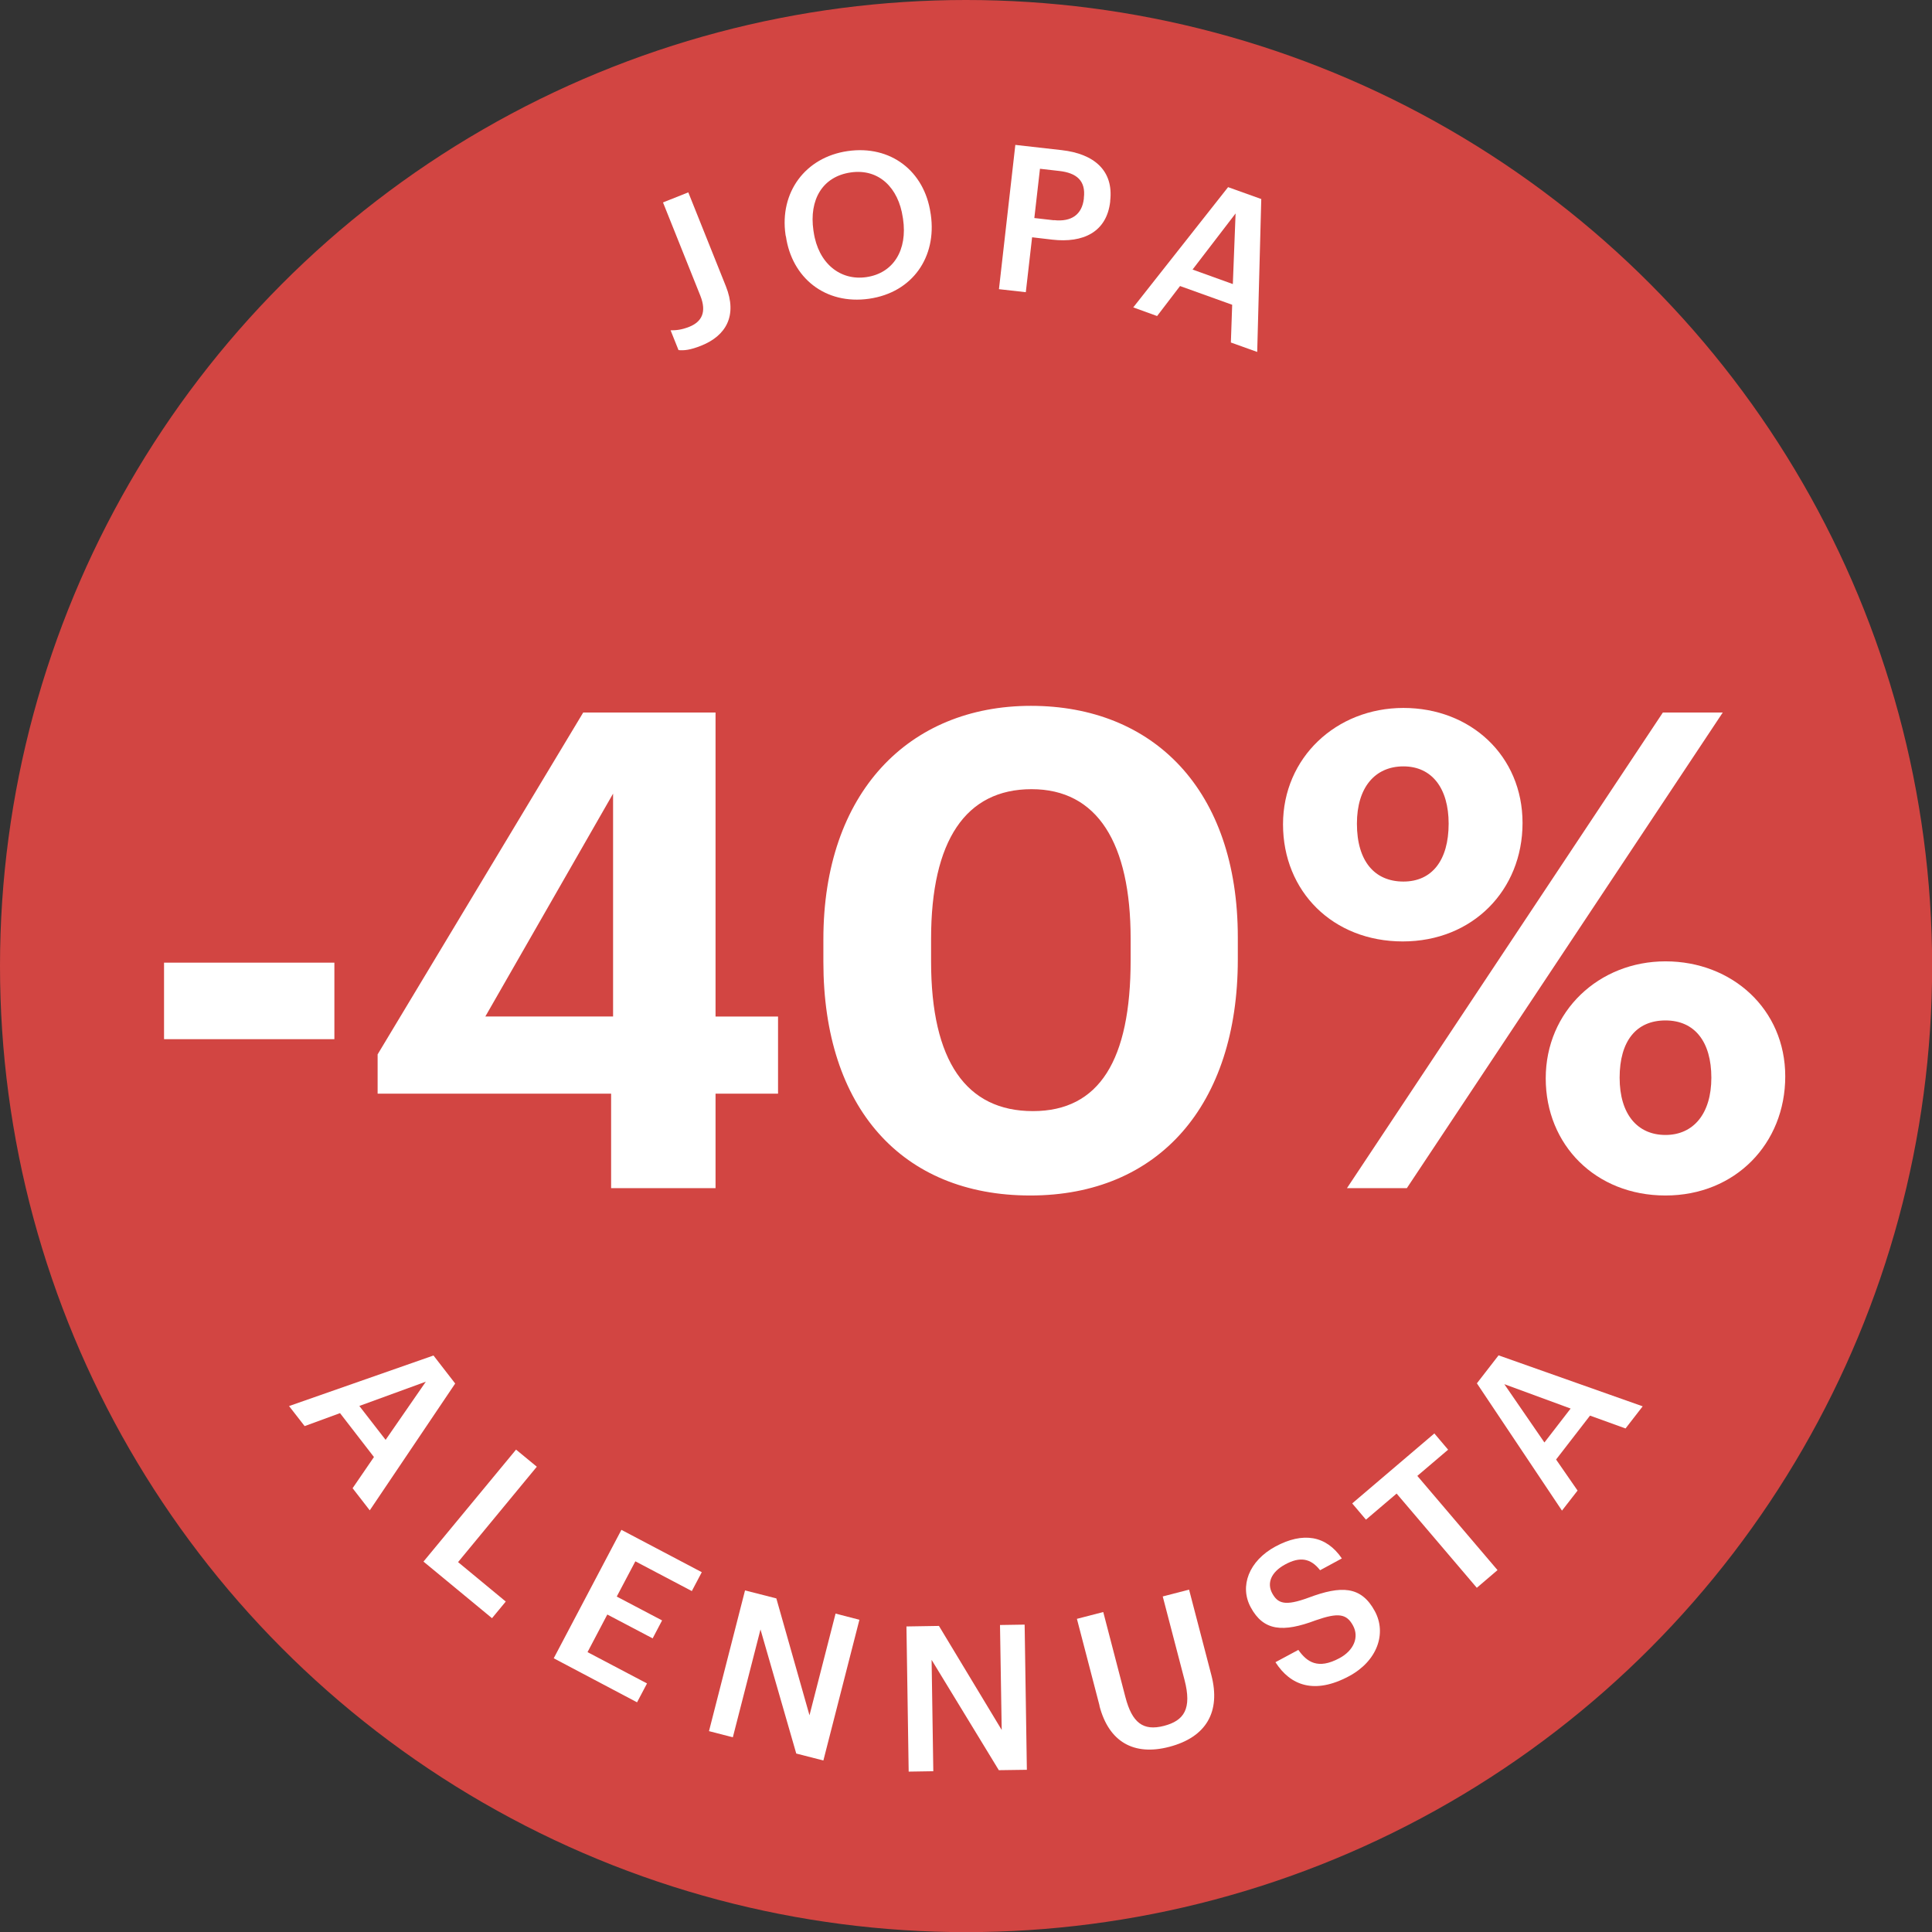 <?xml version="1.0" encoding="UTF-8"?>
<svg id="Lager_2" data-name="Lager 2" xmlns="http://www.w3.org/2000/svg" viewBox="0 0 147.45 147.45">
  <rect x="0" y="0" width="147.45" height="147.45" fill="#333333" stroke="none"/>
  <defs>
    <style>
      .cls-1 {
        fill: #d24542;
      }

      .cls-2 {
        fill: #fff;
      }
    </style>
  </defs>
  <g id="Lager_1-2" data-name="Lager 1">
    <g>
      <circle class="cls-1" cx="73.73" cy="73.73" r="73.73"/>
      <g>
        <path class="cls-2" d="M12.52,73.47h13v5.84h-13v-5.84Z"/>
        <path class="cls-2" d="M46.64,83.47h-17.82v-3l15.69-26.09h10.1v23.2h4.77v5.89h-4.77v7.21h-7.97v-7.21ZM46.79,77.58v-17.01l-9.75,17.01h9.75Z"/>
        <path class="cls-2" d="M62.84,73.42v-1.73c0-11.17,6.5-17.82,15.84-17.82s15.79,6.4,15.79,17.67v1.68c0,11.12-6.04,18.02-15.84,18.02s-15.79-6.7-15.79-17.82ZM86.29,73.27v-1.62c0-7.31-2.54-11.42-7.56-11.42s-7.67,3.91-7.67,11.42v1.73c0,7.61,2.69,11.42,7.77,11.42s7.46-3.91,7.46-11.52Z"/>
        <path class="cls-2" d="M97.92,62.91c0-5.08,4.06-8.88,9.19-8.88s9.09,3.65,9.09,8.78-3.81,9.04-9.14,9.04-9.14-3.81-9.14-8.94ZM126.91,54.38h4.57l-24.11,36.3h-4.57l24.11-36.3ZM110.56,62.86c0-2.69-1.27-4.37-3.45-4.37s-3.55,1.62-3.55,4.37c0,2.89,1.37,4.42,3.55,4.42s3.45-1.62,3.45-4.42ZM117.97,82.3c0-5.13,4.06-8.93,9.14-8.93s9.14,3.65,9.14,8.78-3.81,9.09-9.14,9.09-9.14-3.86-9.14-8.94ZM130.61,82.25c0-2.74-1.27-4.37-3.5-4.37s-3.5,1.57-3.5,4.37,1.37,4.37,3.5,4.37,3.5-1.62,3.5-4.37Z"/>
      </g>
      <g>
        <path class="cls-2" d="M33.09,103.46l1.65,2.13-6.52,9.68-1.31-1.69,1.63-2.38-2.59-3.35-2.7.99-1.19-1.53,11.03-3.86ZM27.43,107.31l2,2.58,3.07-4.44-5.07,1.85Z"/>
        <path class="cls-2" d="M39.38,110.63l1.59,1.31-6.01,7.28,3.64,3.01-1.05,1.27-5.23-4.32,7.06-8.54Z"/>
        <path class="cls-2" d="M47.43,116.76l6.13,3.23-.76,1.44-4.31-2.27-1.42,2.69,3.46,1.82-.72,1.37-3.46-1.82-1.51,2.87,4.54,2.39-.76,1.44-6.36-3.36,5.17-9.81Z"/>
        <path class="cls-2" d="M56.86,121.38l2.39.61,2.53,8.92,1.99-7.76,1.82.47-2.75,10.74-2.07-.53-2.73-9.47-2.11,8.23-1.82-.47,2.75-10.74Z"/>
        <path class="cls-2" d="M69.2,124.13l2.46-.04,4.79,7.94-.13-8.01,1.88-.03.17,11.08-2.14.03-5.13-8.42.13,8.5-1.88.03-.17-11.08Z"/>
        <path class="cls-2" d="M83.92,130.19l-1.73-6.64,2.01-.52,1.69,6.49c.51,1.96,1.35,2.61,2.94,2.2,1.54-.4,2.15-1.3,1.57-3.52l-1.66-6.36,2.01-.52,1.7,6.52c.73,2.8-.38,4.74-3.22,5.48-2.69.7-4.6-.37-5.32-3.13Z"/>
        <path class="cls-2" d="M97.34,126.86l1.75-.94c.65.92,1.49,1.52,3.14.63,1.08-.58,1.52-1.59,1.03-2.49s-1.12-1-2.84-.4c-2.5.94-3.99.83-4.97-1-.86-1.6-.14-3.53,1.89-4.63,2.1-1.13,3.87-.85,5.07.91l-1.66.9c-.73-.93-1.55-1.05-2.67-.44-1.1.6-1.39,1.44-.99,2.19.43.79.97,1.01,2.79.34,2.46-.92,4-.91,5.05,1.04.91,1.69.19,3.79-1.96,4.95-2.66,1.43-4.49.71-5.62-1.05Z"/>
        <path class="cls-2" d="M106.6,113.98l-2.35,2-1.05-1.24,6.27-5.34,1.05,1.24-2.35,2,6.12,7.19-1.58,1.35-6.12-7.19Z"/>
        <path class="cls-2" d="M112.72,105.57l1.65-2.13,11,3.89-1.31,1.69-2.71-.98-2.59,3.35,1.64,2.37-1.19,1.53-6.49-9.71ZM117.87,110.09l2-2.59-5.06-1.86,3.06,4.45Z"/>
      </g>
      <g>
        <path class="cls-2" d="M51.78,26.71l-.6-1.5c.42,0,.82-.03,1.43-.27.94-.38,1.34-1.11.84-2.37l-2.85-7.12,1.93-.77,2.87,7.17c.89,2.23.02,3.77-1.88,4.53-.85.34-1.33.38-1.73.34Z"/>
        <path class="cls-2" d="M59.97,18.03l-.02-.12c-.46-3.21,1.49-5.91,4.75-6.38,3.27-.47,5.85,1.52,6.32,4.74l.02.12c.46,3.21-1.38,5.93-4.71,6.41-3.36.48-5.9-1.61-6.35-4.77ZM68.92,16.71l-.02-.12c-.33-2.25-1.82-3.74-3.97-3.43-2.15.31-3.19,2.07-2.85,4.43l.02.12c.35,2.39,2.03,3.73,4.02,3.44,2.07-.3,3.15-2.07,2.8-4.44Z"/>
        <path class="cls-2" d="M77.5,11.06l3.54.4c2.46.28,3.96,1.56,3.69,3.87v.06c-.27,2.33-2.07,3.17-4.42,2.9l-1.54-.18-.48,4.19-2.05-.23,1.25-11.01ZM80.43,16.8c1.35.15,2.15-.43,2.29-1.64v-.06c.16-1.31-.56-1.9-1.86-2.05l-1.49-.17-.43,3.76,1.49.17Z"/>
        <path class="cls-2" d="M93.72,14.28l2.54.91-.31,11.67-2.01-.72.1-2.88-3.98-1.43-1.75,2.29-1.82-.66,7.24-9.18ZM91.01,20.57l3.08,1.11.21-5.39-3.29,4.29Z"/>
      </g>
    </g>
  </g>
</svg>